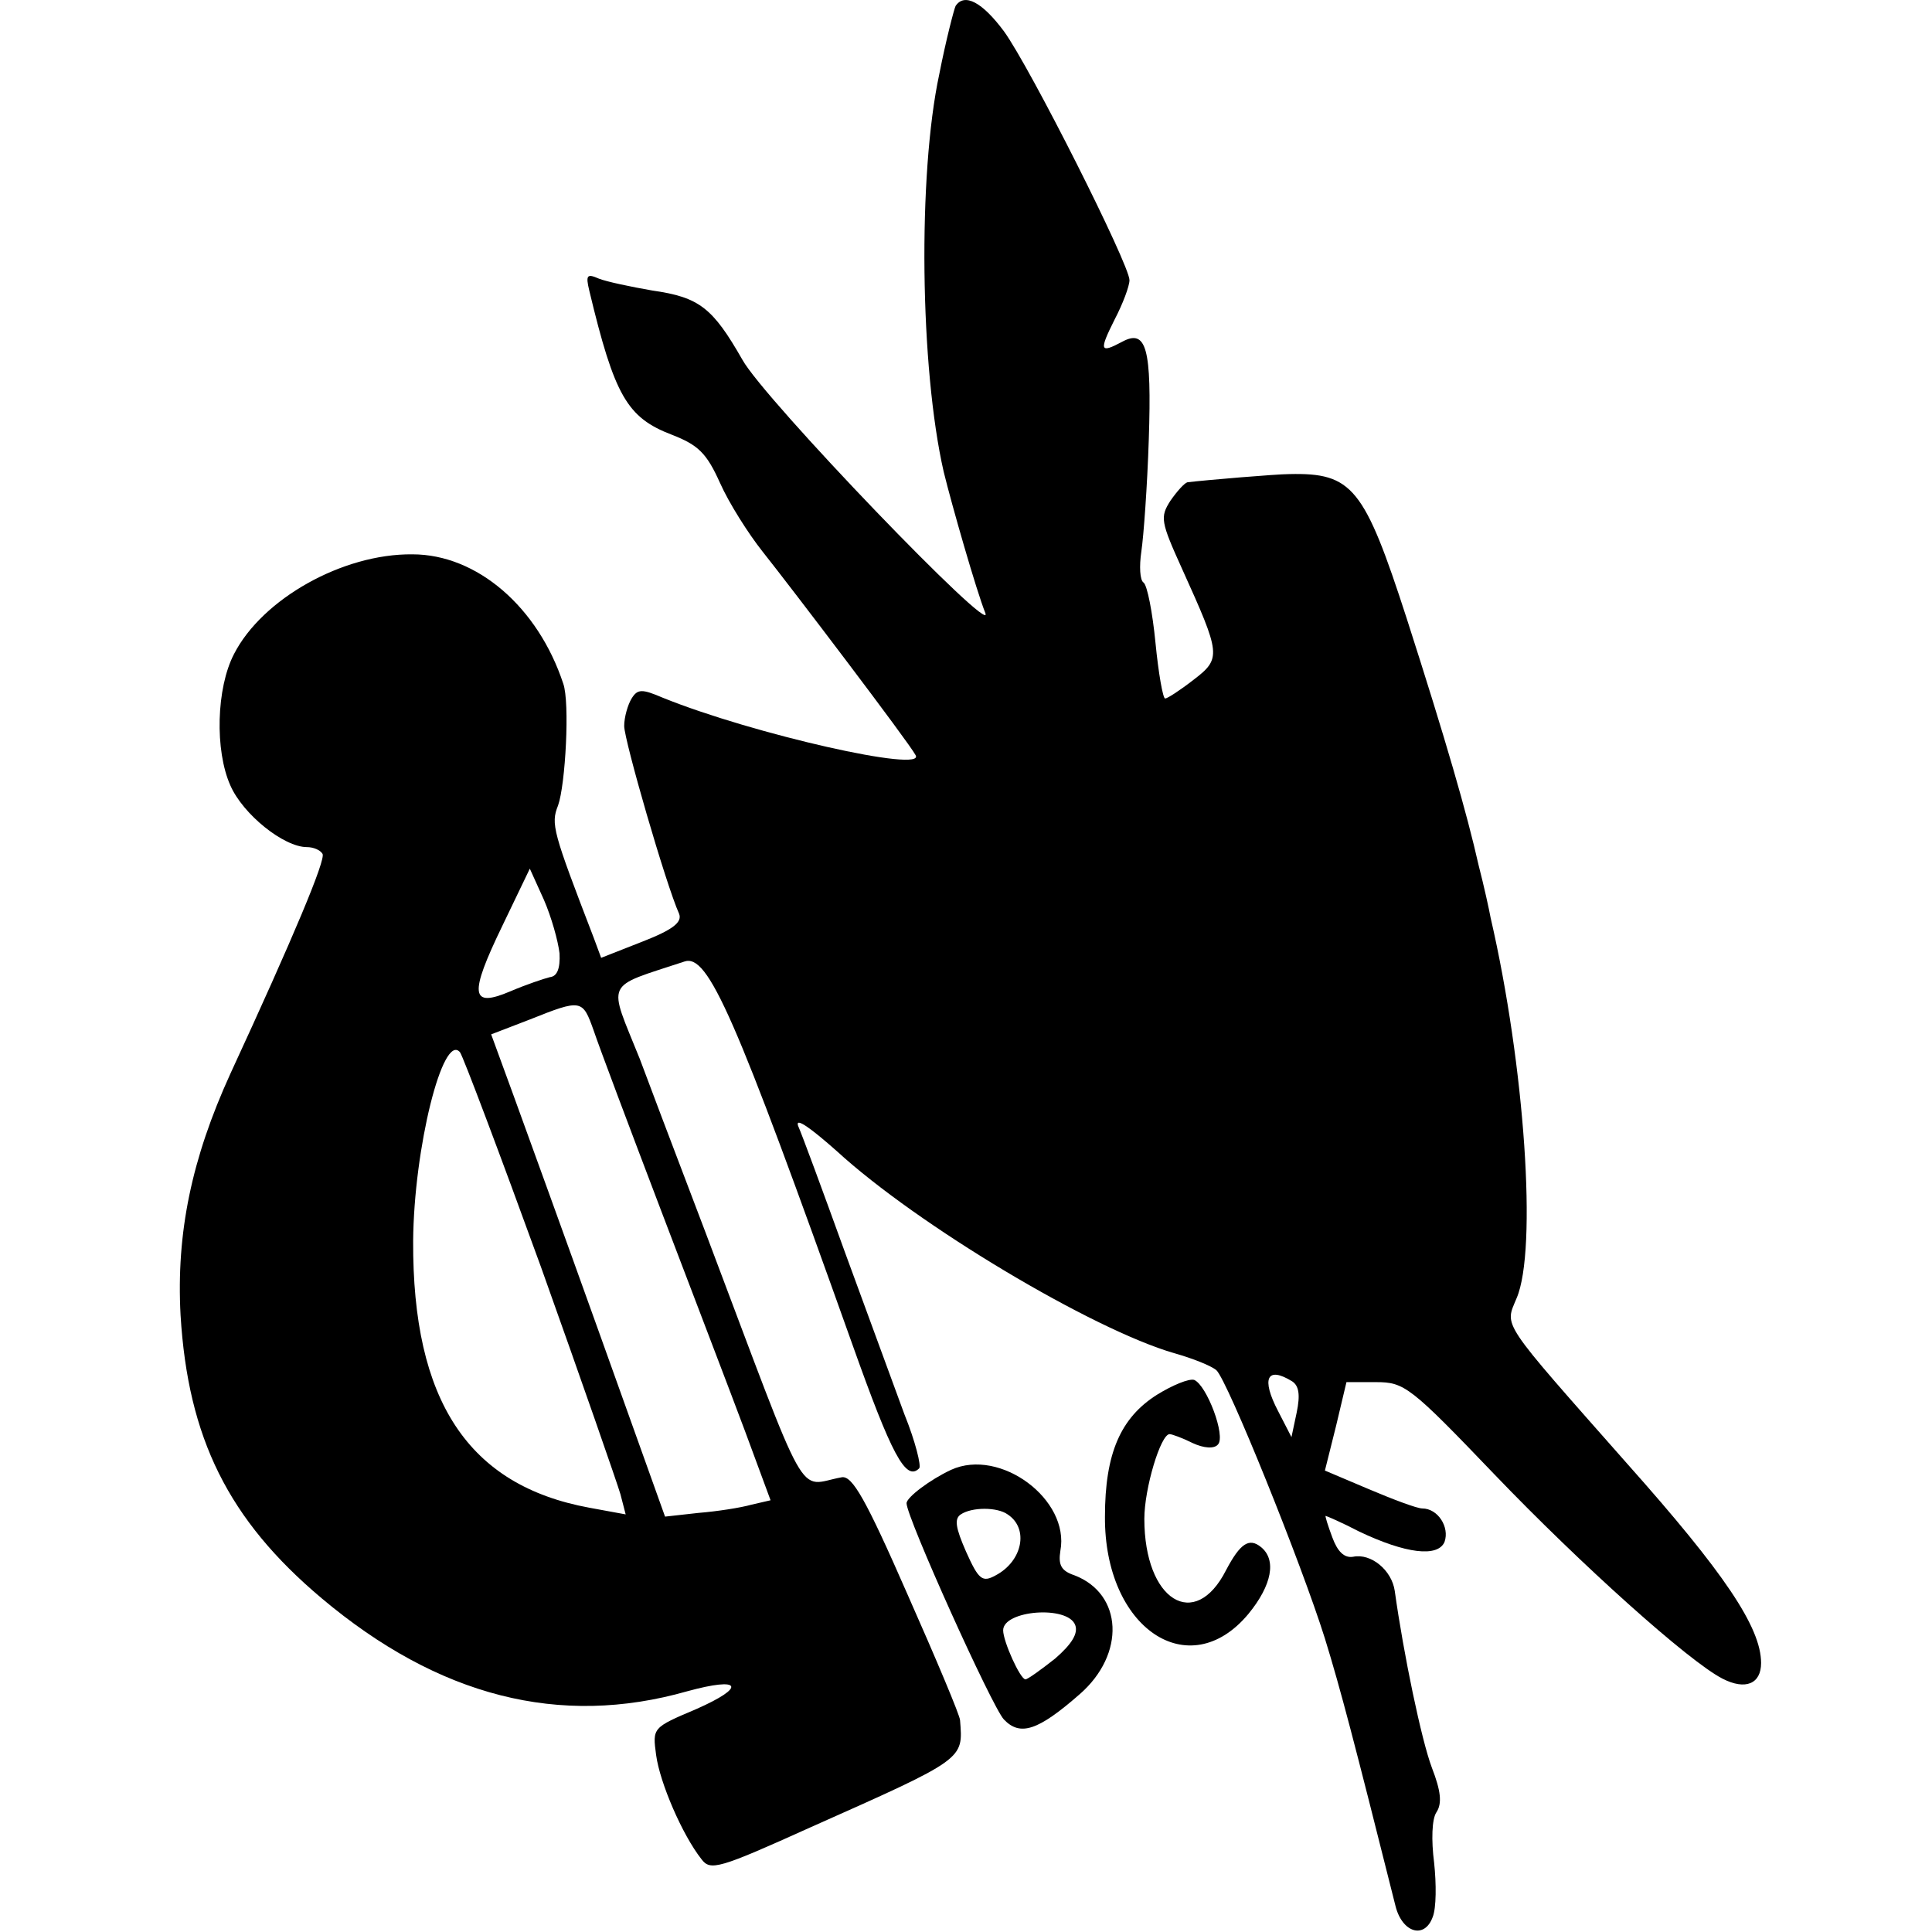 <svg version="1" xmlns="http://www.w3.org/2000/svg" width="346.667" height="346.667" viewBox="0 0 260 260"><path d="M128.6.8c-.2.4-1.3 4.6-2.2 9.2-2.9 13.5-2.6 39.5.6 53.5 1.1 4.5 4.4 16 5.6 19 1.4 3.6-29.8-28.8-32.7-34.1-4-7-5.8-8.4-12.1-9.3-2.9-.5-6.2-1.2-7.2-1.6-1.6-.7-1.8-.5-1.3 1.6 3.4 14.2 5.1 17.1 11.1 19.4 3.6 1.4 4.7 2.5 6.5 6.5 1.2 2.7 3.8 6.8 5.7 9.2 3.9 4.9 19.7 25.7 20.6 27.4 1.6 2.5-21.9-2.8-34-7.7-2.8-1.2-3.4-1.2-4.2.1-.5.8-1 2.5-1 3.7 0 1.9 5.6 21.3 7.4 25.3.4 1.1-.8 2.1-4.9 3.7l-5.6 2.2-1-2.7c-5.5-14.3-5.8-15.3-4.8-17.8 1-2.8 1.6-13.9.7-16.4-3.4-10.3-11.6-17.4-20.3-17.4-9.4-.1-20.2 6-24 13.4-2.4 4.6-2.6 13-.5 17.7 1.7 3.9 7.2 8.3 10.3 8.3.9 0 1.8.4 2.1.9.5.7-3.9 11.2-12.4 29.6-5.2 11.4-7.3 21.4-6.7 32.5 1 16.5 6.4 27.5 19 38.1 15.7 13.2 32 17.4 49.2 12.5 7.3-2 8-.6 1.2 2.4-5.9 2.5-5.9 2.5-5.4 6.2s3.5 10.7 6.1 14c1.2 1.6 2.3 1.3 14.7-4.3 20.9-9.3 20.5-9.1 20.1-14.4 0-.6-3.2-8.2-7.1-17-5.6-12.8-7.4-15.9-8.8-15.7-6.2 1.1-4.1 4.8-18.3-32.8-4.5-11.8-8.5-22.4-8.9-23.5-4.3-10.7-4.9-9.5 6-13.1 3.2-1.1 6.8 7.2 22.6 51.5 5.3 14.9 7.2 18.5 9 16.7.3-.3-.5-3.6-2-7.3-1.4-3.8-5-13.6-8-21.8-3-8.3-5.8-15.9-6.3-17-.4-1.2 1.7.3 5.2 3.4 10.9 10 34.4 24 45.4 27.2 2.5.7 5 1.7 5.7 2.3 1.5 1.4 11.4 25.9 14.6 36.1 2.1 6.8 3.9 13.7 9.5 36 .9 3.6 3.9 4.5 5 1.5.5-1.2.5-4.5.2-7.3-.4-3.1-.3-5.9.3-6.8.8-1.2.6-2.9-.6-6-1.4-3.7-3.8-15.2-5-23.8-.4-2.8-3.2-5.1-5.6-4.6-1.2.2-2.1-.7-2.8-2.6-.6-1.6-1-2.9-.9-2.9.1 0 2.2.9 4.5 2.1 6.3 3 10.6 3.5 11.5 1.4.7-2-.9-4.5-3-4.5-.7 0-3.9-1.2-7.2-2.6l-5.9-2.5 1.5-6 1.4-5.9h4c3.8 0 4.6.6 15.9 12.4 11.7 12.2 26.2 25.2 30.7 27.5 3.1 1.6 5.2.7 5.2-2.1 0-4.8-5-12.2-18-26.8-17.3-19.6-16.5-18.4-14.9-22.3 2.8-6.5 1.1-31.3-3.5-51.2-.2-1.1-.9-4.3-1.6-7-1.6-7.1-4.4-16.8-9.7-33.3-5.7-17.6-7.3-19.6-15.8-19.4-1.7 0-11.2.8-13.7 1.1-.4.1-1.4 1.2-2.3 2.5-1.4 2.2-1.3 2.8 1.6 9.2 5.2 11.5 5.3 12 1.5 14.9-1.8 1.4-3.5 2.5-3.8 2.5-.3 0-.9-3.4-1.3-7.5s-1.1-7.7-1.6-8.1c-.5-.3-.6-2.2-.3-4.2s.8-8.8 1-15.1c.4-12.2-.3-14.9-3.6-13.1-3 1.6-3.1 1.2-1-3 1.1-2.1 2-4.5 2-5.3 0-2.1-13.4-28.7-16.9-33.5-2.9-3.9-5.3-5.2-6.5-3.4zM75.3 128.3c.1 2-.3 3.1-1.3 3.2-.8.2-3.2 1-5.3 1.9-5.4 2.3-5.6.5-1.1-8.8l3.7-7.7 1.9 4.2c1 2.3 1.9 5.5 2.1 7.2zm4.6 10.4c.7 2.1 4.8 13 9.1 24.3s9.4 24.6 11.3 29.7l3.4 9.2-2.6.6c-1.4.4-4.6.9-7.1 1.1l-4.5.5-8.7-24.3c-4.8-13.4-10.1-28-11.7-32.4l-3-8.2 5.2-2c7-2.8 7.1-2.7 8.6 1.5zm-7.1 31.8c5.5 15.4 10.3 29.2 10.7 30.6l.7 2.7-4.9-.9c-16.3-3-23.8-14.4-23.7-35.9.1-12.5 4-28.1 6.3-25.4.4.5 5.3 13.5 10.9 28.9zm101.1 15.4c.9.6 1.1 1.8.6 4.2l-.7 3.3-1.8-3.5c-2.3-4.4-1.5-6.1 1.9-4z"/><path d="M155.7 187.7c-4.9 3.1-7 7.9-7 16.4-.1 15 11.3 22.7 19.3 13.1 3.2-3.9 3.8-7.3 1.7-9-1.6-1.3-2.8-.5-4.7 3.1-4.2 8.3-11 4.1-11-6.9 0-4.1 2.2-11.4 3.4-11.4.3 0 1.7.5 3.1 1.2 1.5.7 2.9.8 3.4.2 1.1-1.1-1.5-8-3.2-8.7-.7-.2-2.9.7-5 2zM128 197.8c-2.8 1.3-6 3.7-6 4.5 0 1.9 11.5 27.4 13.1 29.1 2.2 2.3 4.6 1.5 10.2-3.4 6.2-5.4 5.8-13.5-.7-16-1.8-.6-2.2-1.4-1.9-3.3 1.3-6.9-8.1-13.9-14.7-10.9zm7.6 6c2.9 1.9 2 6.3-1.6 8.2-1.8 1-2.3.6-4-3.2-1.4-3.2-1.6-4.4-.7-5 1.5-1 4.9-1 6.3 0zm9.1 14.9c.4 1.1-.4 2.5-2.7 4.5-1.9 1.5-3.7 2.8-4 2.8-.7 0-3-5.1-3-6.6 0-2.7 8.7-3.4 9.7-.7z"/></svg>
